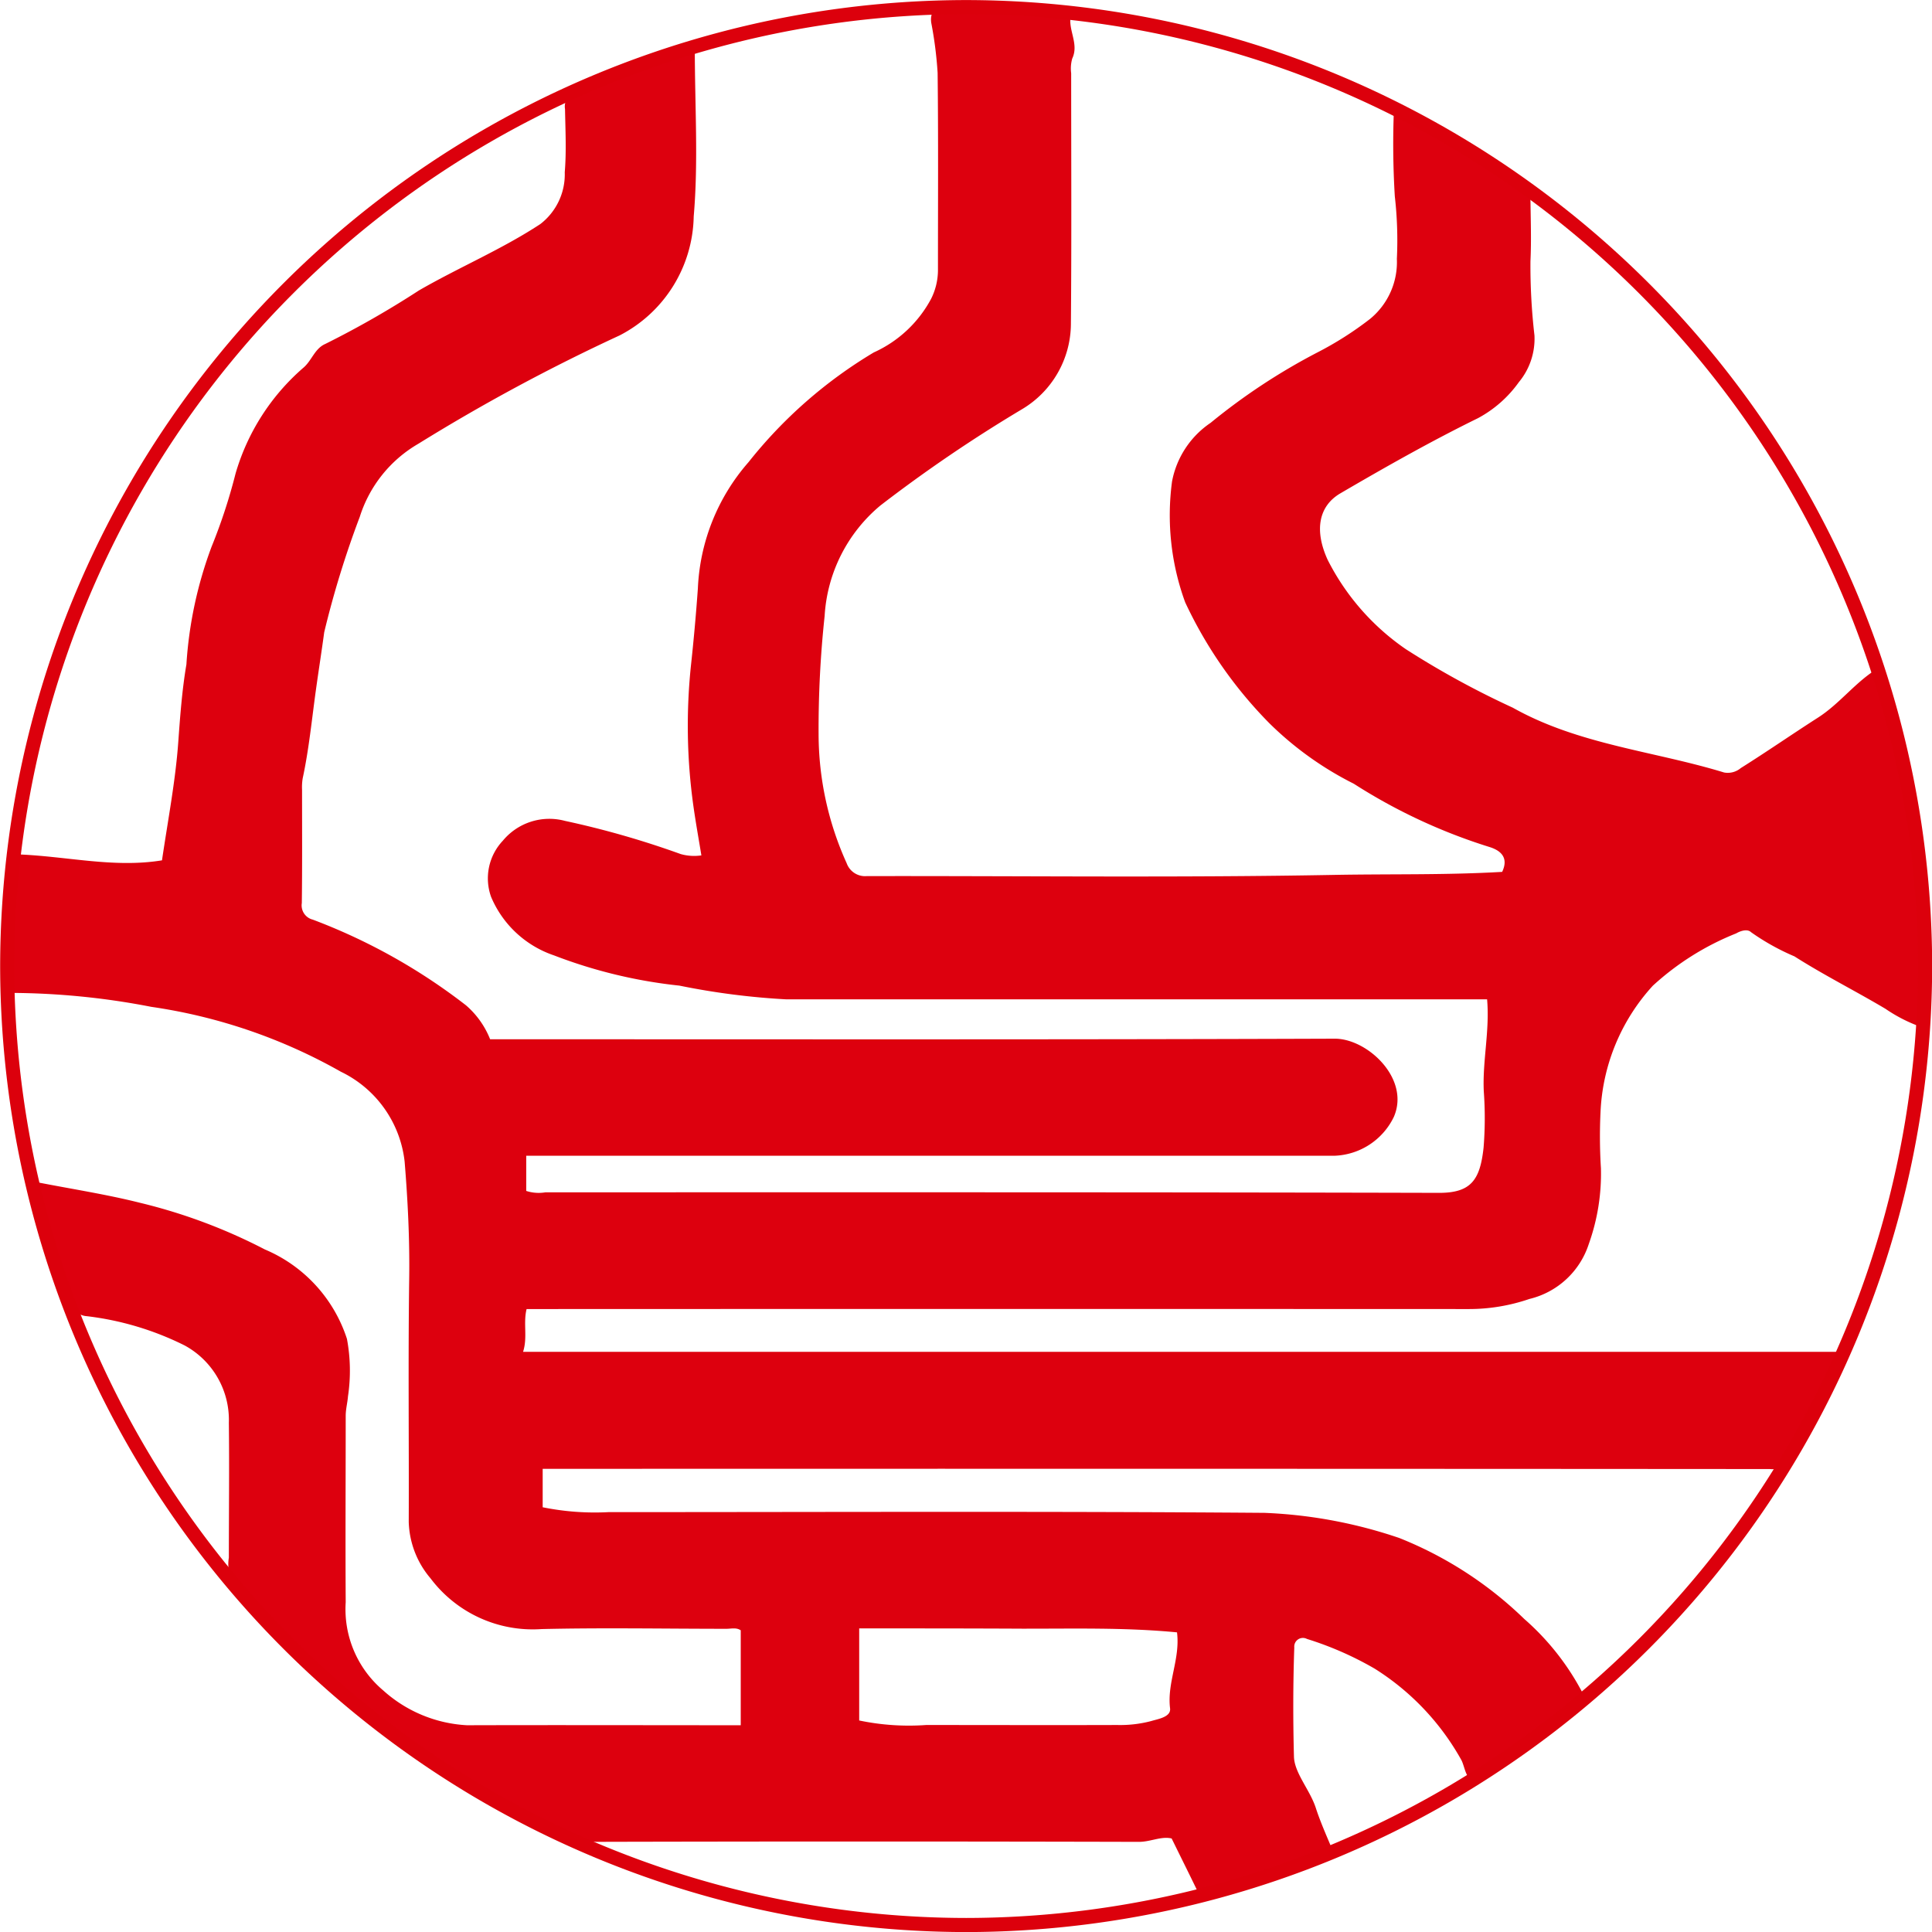 <svg xmlns="http://www.w3.org/2000/svg" width="64" height="64.002" viewBox="0 0 64 64.002">
  <g id="gallery61" transform="translate(176.005 -3335.939)">
    <g id="グループ_6744" data-name="グループ 6744" transform="translate(-175.705 3336.186)">
      <path id="パス_8917" data-name="パス 8917" d="M-152.967,3337.533c0,1.922.122,3.77-.036,5.594a4.526,4.526,0,0,1-2.452,3.94,62.273,62.273,0,0,0-6.666,3.588,4.291,4.291,0,0,0-1.944,2.423,31.787,31.787,0,0,0-1.178,3.823c-.086.638-.187,1.276-.275,1.912-.136.978-.23,1.961-.438,2.928a1.8,1.8,0,0,0-.021.382c0,1.249.008,2.5-.008,3.749a.486.486,0,0,0,.364.549,19.5,19.5,0,0,1,5.074,2.838,2.9,2.9,0,0,1,.8,1.125h.637c9.116,0,18.231.014,27.348-.019,1.079,0,2.5,1.326,1.952,2.59a2.274,2.274,0,0,1-1.973,1.288h-26.768v1.165a1.336,1.336,0,0,0,.637.046c9.869,0,19.739-.007,29.608.018,1.065,0,1.352-.442,1.468-1.494a12.18,12.18,0,0,0,.007-1.874c-.046-1.006.2-1.99.11-3.043h-.563q-11.33,0-22.661,0a24.2,24.2,0,0,1-3.532-.454,16.312,16.312,0,0,1-4.15-1,3.467,3.467,0,0,1-2.088-1.94,1.817,1.817,0,0,1,.388-1.859,2,2,0,0,1,2.056-.659,29.666,29.666,0,0,1,3.837,1.1,1.636,1.636,0,0,0,.685.044c-.09-.551-.187-1.087-.263-1.626a19.155,19.155,0,0,1-.075-4.733c.089-.826.163-1.657.222-2.485a6.782,6.782,0,0,1,1.677-4.181,15.31,15.31,0,0,1,4.15-3.636,4.035,4.035,0,0,0,1.9-1.778,2.134,2.134,0,0,0,.226-.922c0-2.187.014-4.374-.011-6.56a13.011,13.011,0,0,0-.211-1.658c-.049-.345.114-.522.444-.514,1.3.028,2.592.072,3.89.106.148,0,.3.085.282.2-.075.469.281.912.054,1.391a1.212,1.212,0,0,0-.035.487c0,2.775.015,5.551-.009,8.325a3.307,3.307,0,0,1-1.626,2.808,47.981,47.981,0,0,0-4.687,3.187,5.154,5.154,0,0,0-1.845,3.659,35.063,35.063,0,0,0-.2,3.92,10.4,10.4,0,0,0,.93,4.269.648.648,0,0,0,.668.427c5.164-.009,10.33.056,15.492-.04,1.845-.034,3.7.008,5.554-.1.218-.461-.03-.706-.43-.827a18.533,18.533,0,0,1-4.485-2.093,11,11,0,0,1-2.793-2,14.319,14.319,0,0,1-2.793-4.011,8.4,8.4,0,0,1-.435-4,3.018,3.018,0,0,1,1.278-1.944,20.49,20.49,0,0,1,3.526-2.326,11.2,11.2,0,0,0,1.754-1.115,2.432,2.432,0,0,0,.89-1.99,12.848,12.848,0,0,0-.068-2.072,28.472,28.472,0,0,1-.026-2.958,30.856,30.856,0,0,1,4.357,2.615c.19.136.16.258.162.4.007.7.034,1.4,0,2.095a20.109,20.109,0,0,0,.133,2.455,2.252,2.252,0,0,1-.518,1.55,3.958,3.958,0,0,1-1.352,1.191c-1.554.762-3.06,1.615-4.555,2.488-.726.423-.872,1.226-.428,2.2a7.924,7.924,0,0,0,2.594,2.966,29.024,29.024,0,0,0,3.541,1.937c2.187,1.229,4.668,1.433,7,2.147a.668.668,0,0,0,.552-.146c.862-.541,1.7-1.122,2.552-1.668.744-.475,1.256-1.2,2.011-1.647,1.021,1.167,2.133,9.884,1.492,11.919a5.108,5.108,0,0,1-1.26-.629c-1-.595-2.036-1.113-3.017-1.738a7.69,7.69,0,0,1-1.436-.8c-.135-.131-.386-.025-.494.039a9.016,9.016,0,0,0-2.761,1.733,6.623,6.623,0,0,0-1.732,4.176,16.913,16.913,0,0,0,.013,1.873,6.9,6.9,0,0,1-.4,2.5,2.739,2.739,0,0,1-1.97,1.828,6.174,6.174,0,0,1-2.007.334q-15.3-.006-30.6,0h-.612c-.117.473.038.94-.117,1.418h43.82c.011.107.047.191.021.241-.55,1.062-1.027,2.161-1.665,3.18a.887.887,0,0,1-.879.461q-19.987-.014-39.974-.007h-.673v1.273a8.665,8.665,0,0,0,2.183.161c7.24,0,14.483-.032,21.723.024a15.758,15.758,0,0,1,4.47.833,12.674,12.674,0,0,1,4.141,2.683,8.451,8.451,0,0,1,2.09,2.771c-.969.74-1.9,1.5-2.907,2.154-.253.163-.513.424-.779.435-.346.014-.361-.437-.485-.681a8.39,8.39,0,0,0-2.879-3.036,10.972,10.972,0,0,0-2.239-.982.287.287,0,0,0-.42.282c-.042,1.206-.043,2.417-.011,3.617.014.541.528,1.1.722,1.694.175.539.417,1.056.637,1.6a38.5,38.5,0,0,1-4.072,1.33c-.24.052-.367.069-.477-.158-.278-.575-.564-1.149-.862-1.755-.343-.083-.7.113-1.083.112q-9.125-.023-18.25,0a2.309,2.309,0,0,1-1.034-.246,33.427,33.427,0,0,1-6.8-4.373,33.71,33.71,0,0,1-3.906-3.909,1.355,1.355,0,0,1-.158-.889c0-1.489.018-2.977,0-4.466a2.807,2.807,0,0,0-1.464-2.561,9.836,9.836,0,0,0-3.242-.97.574.574,0,0,1-.517-.416,28.789,28.789,0,0,1-1.161-3.713,1.468,1.468,0,0,1,0-.314c1.182.232,2.324.406,3.44.687a18.19,18.19,0,0,1,4.137,1.546,4.829,4.829,0,0,1,2.719,2.962,5.732,5.732,0,0,1,.034,1.907c-.016.205-.075.425-.075.641,0,2.058-.013,4.116,0,6.175a3.52,3.52,0,0,0,1.245,2.925,4.5,4.5,0,0,0,2.773,1.151c3.011-.009,6.023,0,9.068,0v-3.145c-.146-.1-.316-.05-.473-.05-2.041,0-4.081-.039-6.121.009a4.237,4.237,0,0,1-3.682-1.68,3.013,3.013,0,0,1-.722-1.867c.01-2.683-.022-5.367.015-8.05.019-1.3-.046-2.6-.151-3.887a3.768,3.768,0,0,0-2.111-2.978,17.947,17.947,0,0,0-6.281-2.15,24.753,24.753,0,0,0-4.7-.462c-.036-1.545.126-3.057.193-4.591,1.649.049,3.241.465,4.861.2.2-1.354.445-2.624.538-3.9.063-.868.126-1.741.271-2.59a13.527,13.527,0,0,1,.834-3.9,18.437,18.437,0,0,0,.795-2.426,7.349,7.349,0,0,1,2.243-3.5c.279-.232.374-.635.728-.79a31.045,31.045,0,0,0,3.1-1.771c1.323-.765,2.741-1.358,4.023-2.2a2.075,2.075,0,0,0,.81-1.716c.058-.694.021-1.4.009-2.095a.493.493,0,0,1,.319-.549C-155.665,3338.444-154.334,3338-152.967,3337.533Zm5.446,52.371v3.046a8.022,8.022,0,0,0,2.219.15c2.111,0,4.22.007,6.331,0a4.021,4.021,0,0,0,1.123-.131c.231-.07.66-.133.625-.421-.106-.85.341-1.635.23-2.517-1.717-.166-3.432-.119-5.145-.122C-143.919,3389.9-145.7,3389.9-147.521,3389.9Z" transform="translate(175.683 -3336.204)" fill="#dd000e"/>
    </g>
    <path id="パス_8918" data-name="パス 8918" d="M-144,3399.941a32.037,32.037,0,0,1-32-32,32.037,32.037,0,0,1,32-32,32.037,32.037,0,0,1,32,32A32.036,32.036,0,0,1-144,3399.941Zm0-63.535a31.569,31.569,0,0,0-31.534,31.534A31.569,31.569,0,0,0-144,3399.474a31.569,31.569,0,0,0,31.533-31.534A31.569,31.569,0,0,0-144,3336.406Z" transform="translate(0 0)" fill="#dc000c"/>
  </g>
</svg>
